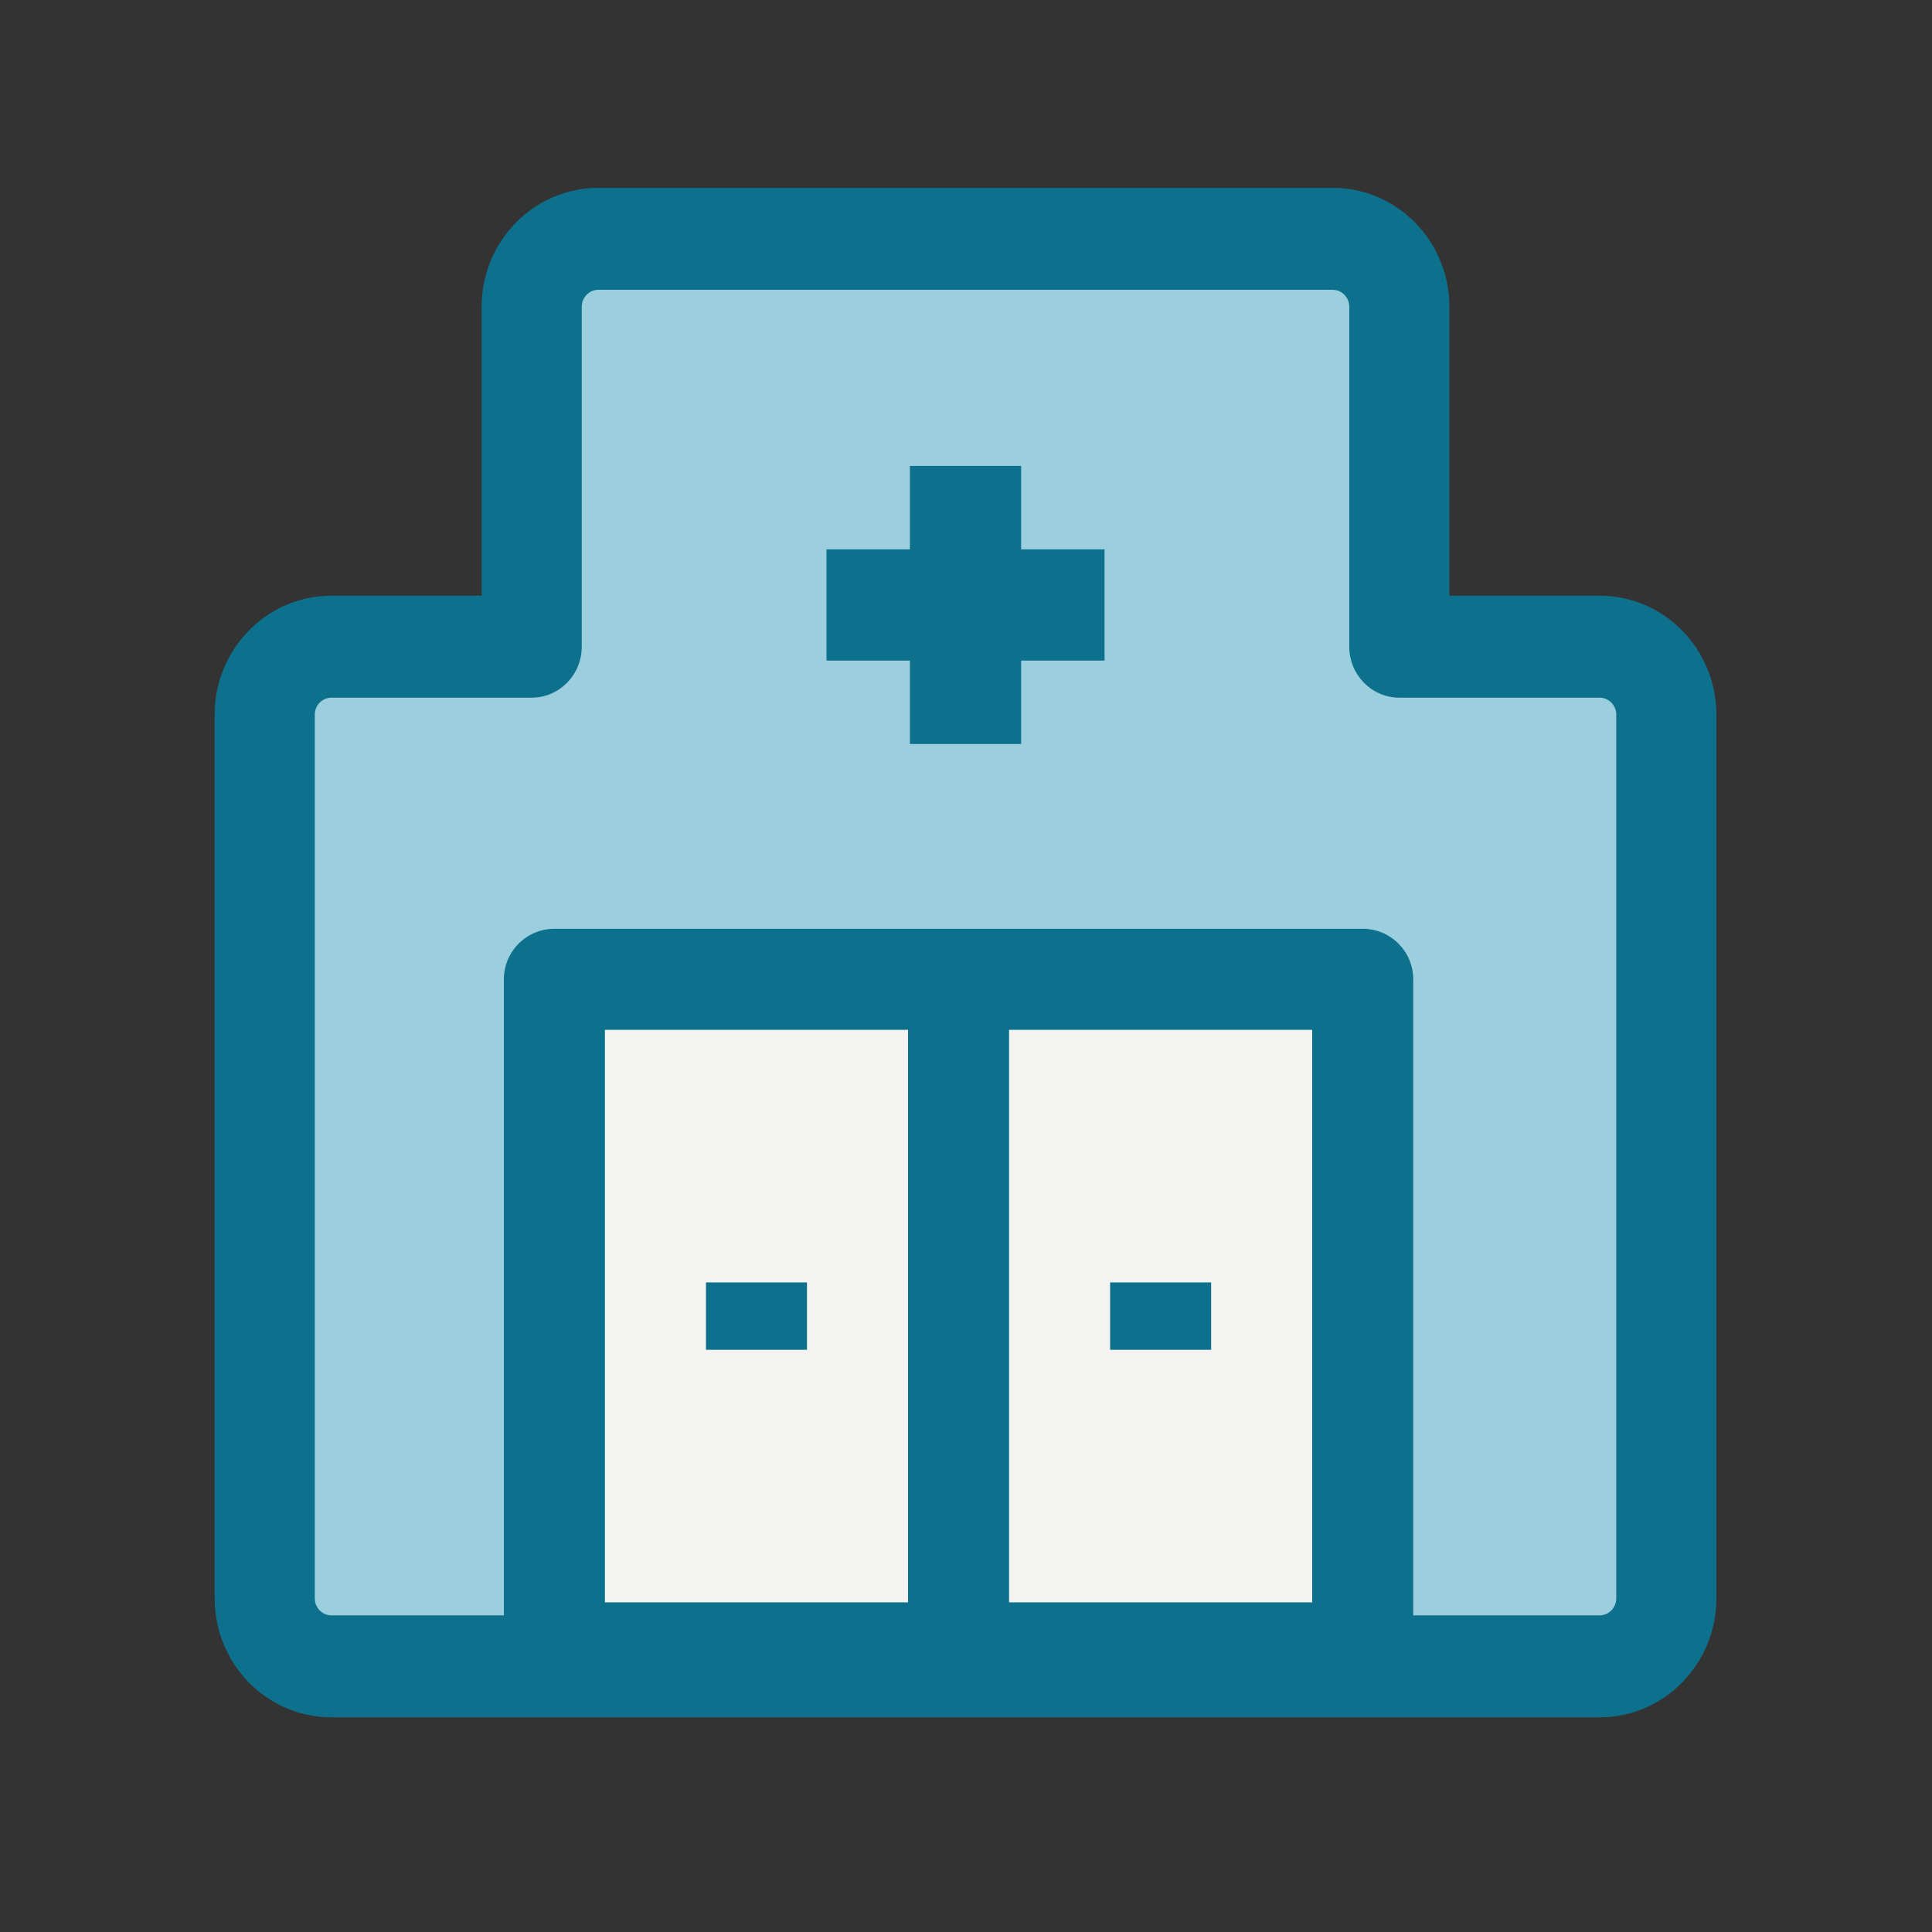 <svg xmlns="http://www.w3.org/2000/svg" width="72" height="72" viewBox="0 0 72 72" fill="none"><rect x="0" y="0" width="72" height="72" fill="#333333" stroke="none"/><path d="M9.036 26.691V59.41C9.036 60.8 10.163 61.927 11.553 61.927H59.374C60.764 61.927 61.891 60.8 61.891 59.41V26.691C61.891 25.301 60.764 24.174 59.374 24.174H51.823V11.59C51.823 10.2 50.697 9.073 49.306 9.073H21.621C20.231 9.073 19.104 10.2 19.104 11.59V24.174H11.553C10.163 24.174 9.036 25.301 9.036 26.691Z" fill="#9BCFDE"></path><path fill-rule="evenodd" clip-rule="evenodd" d="M22.302 10.8C21.958 10.8 21.68 11.084 21.68 11.433V24.1C21.68 25.149 20.845 26 19.814 26H12.353C12.009 26 11.731 26.284 11.731 26.633V59.567C11.731 59.916 12.009 60.2 12.353 60.2H59.611C59.954 60.2 60.233 59.916 60.233 59.567V26.633C60.233 26.284 59.954 26 59.611 26H52.149C51.119 26 50.284 25.149 50.284 24.1V11.433C50.284 11.084 50.005 10.8 49.662 10.8H22.302ZM17.949 11.433C17.949 8.985 19.898 7 22.302 7H49.662C52.066 7 54.014 8.985 54.014 11.433V22.2H59.611C62.015 22.2 63.964 24.185 63.964 26.633V59.567C63.964 62.015 62.015 64 59.611 64H12.353C9.949 64 8 62.015 8 59.567V26.633C8 24.185 9.949 22.2 12.353 22.2H17.949V11.433Z" fill="#0D718E"></path><path fill-rule="evenodd" clip-rule="evenodd" d="M33.909 27.727V17.364H38.055V27.727H33.909Z" fill="#0D718E"></path><path fill-rule="evenodd" clip-rule="evenodd" d="M30.8 20.473H41.164V24.618H30.8V20.473Z" fill="#0D718E"></path><path d="M20.436 36.018H50.491V61.927H20.436V36.018Z" fill="#F3F3F1"></path><path fill-rule="evenodd" clip-rule="evenodd" d="M18.778 36.496C18.778 35.456 19.621 34.613 20.661 34.613H50.784C51.824 34.613 52.667 35.456 52.667 36.496V61.599C52.667 62.639 51.824 63.482 50.784 63.482H20.661C19.621 63.482 18.778 62.639 18.778 61.599V36.496ZM22.544 38.379V59.716H48.902V38.379H22.544Z" fill="#0D718E"></path><path fill-rule="evenodd" clip-rule="evenodd" d="M33.84 61.599V36.496H37.605V61.599H33.84Z" fill="#0D718E"></path><path fill-rule="evenodd" clip-rule="evenodd" d="M26.309 50.303V47.792H30.074V50.303H26.309Z" fill="#0D718E"></path><path fill-rule="evenodd" clip-rule="evenodd" d="M41.371 50.303V47.792H45.136V50.303H41.371Z" fill="#0D718E"></path></svg>